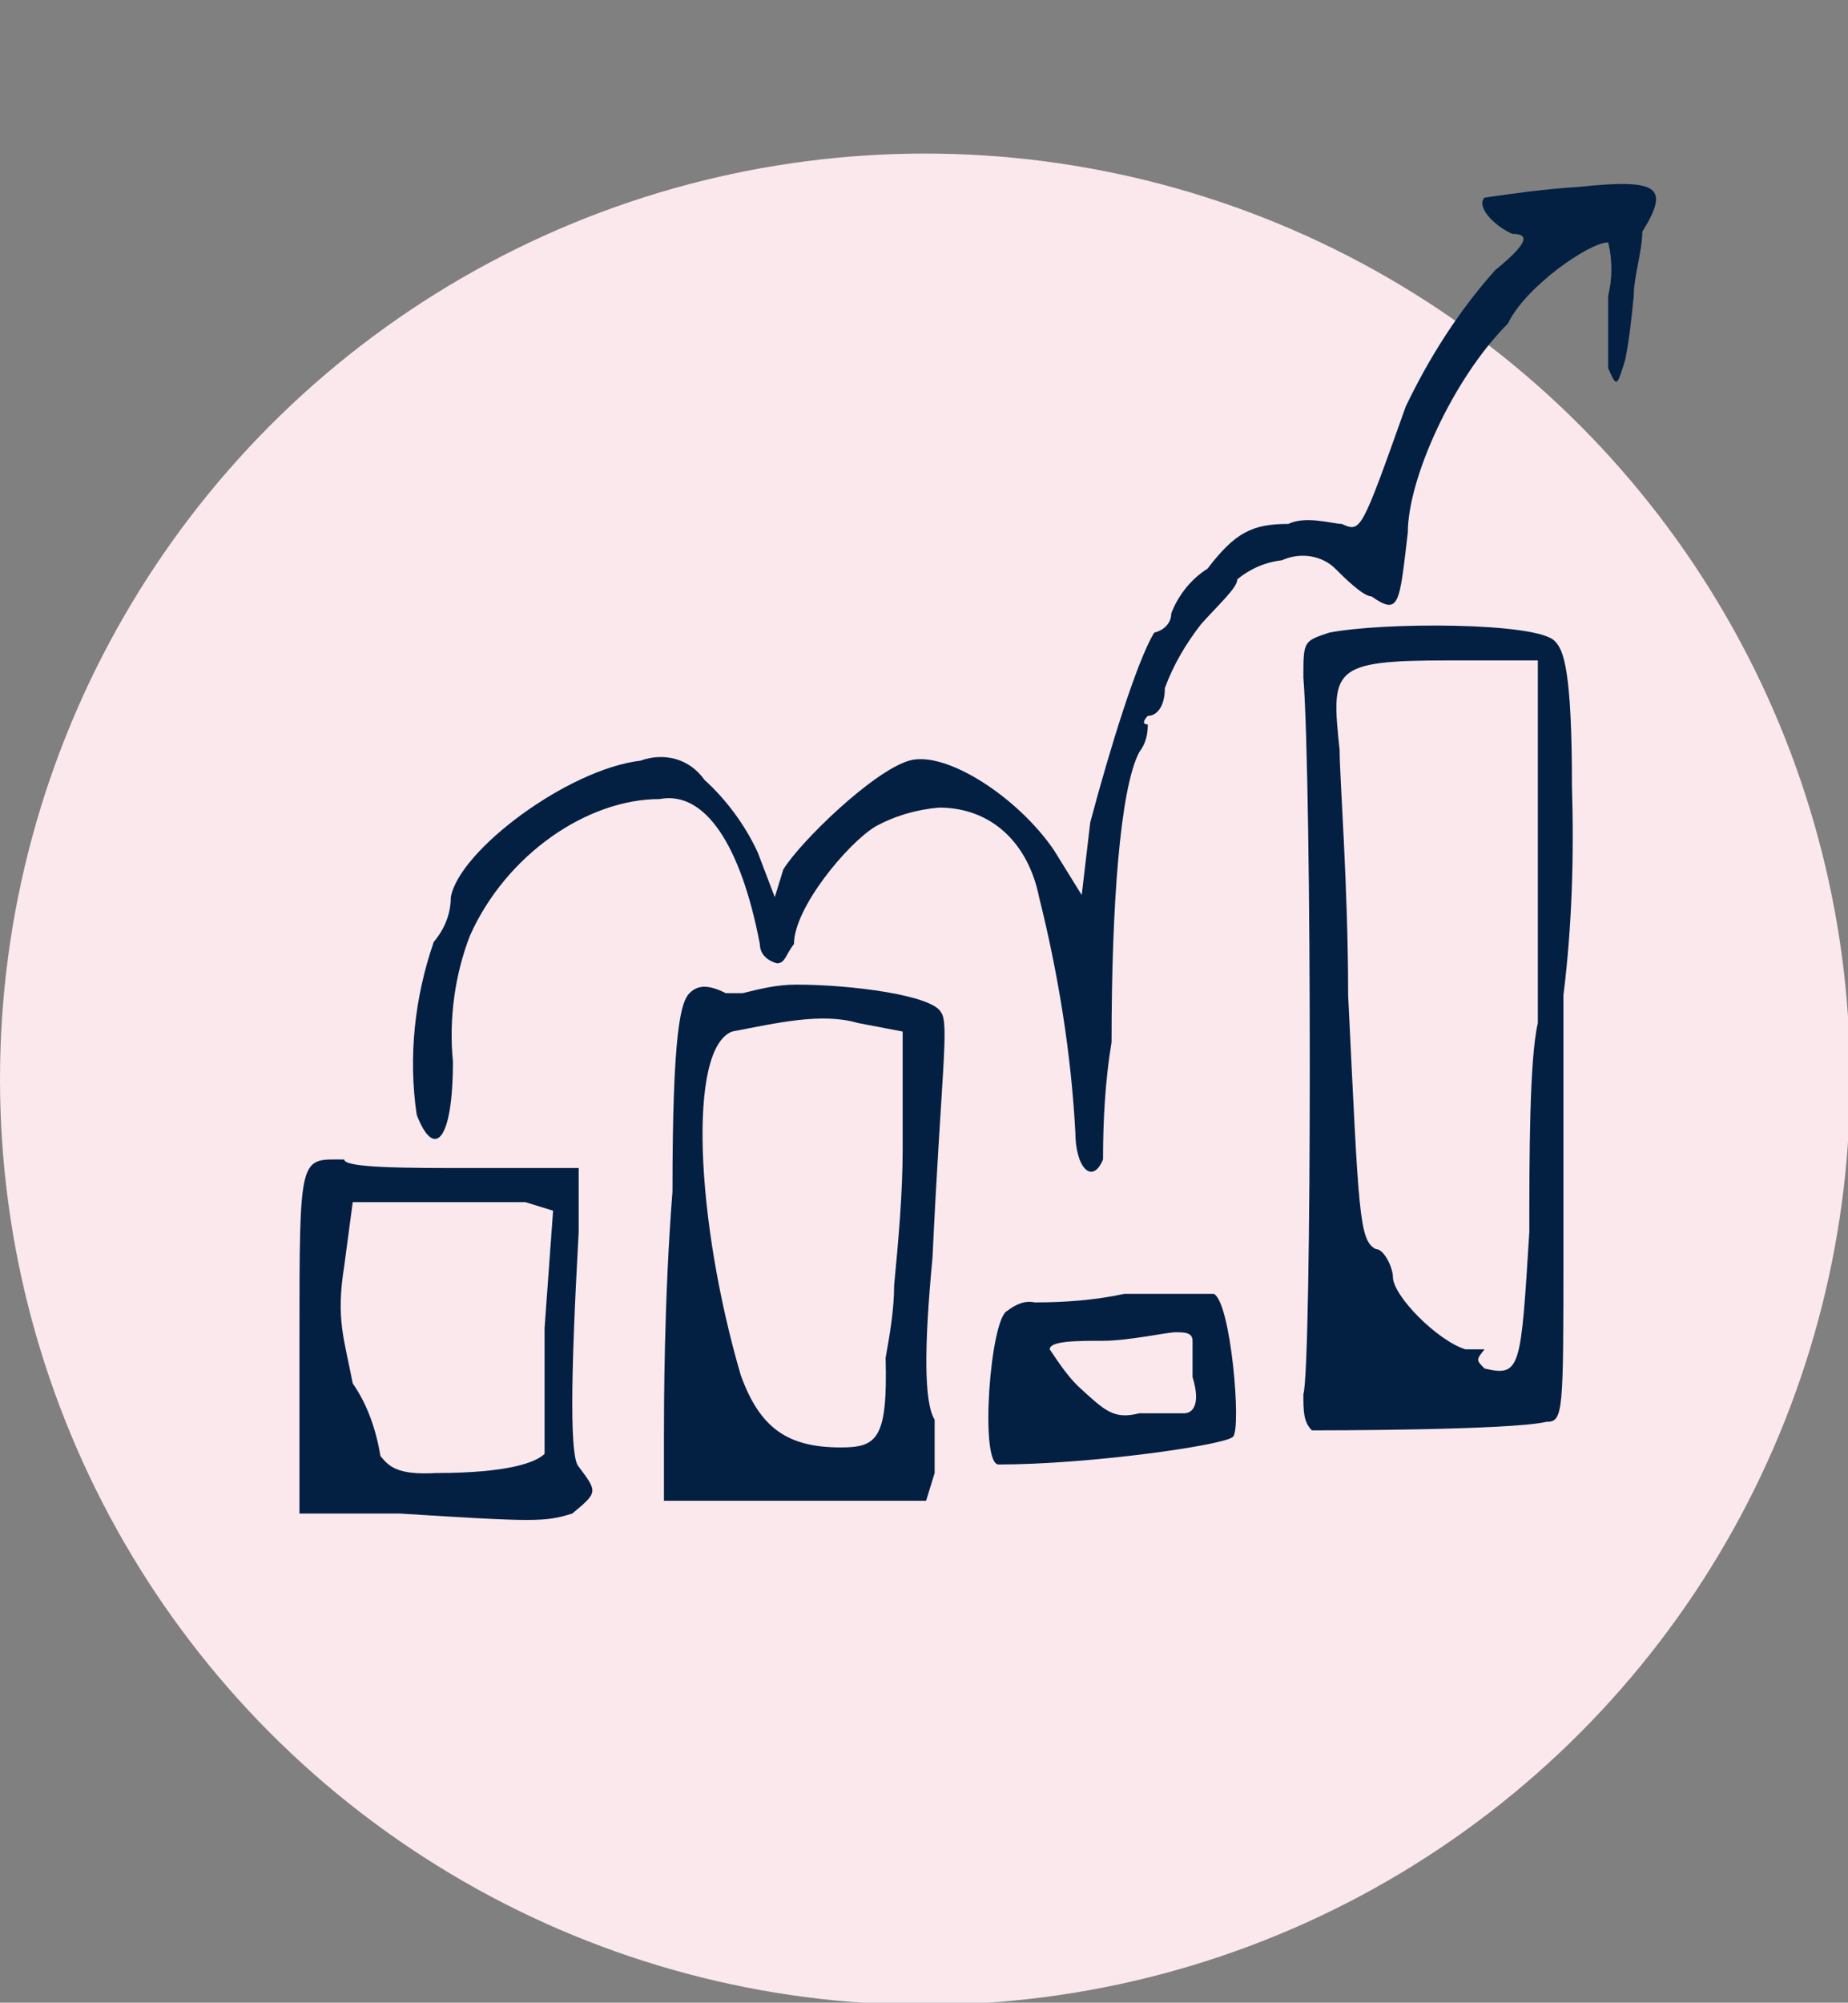 <?xml version="1.0" encoding="utf-8"?>
<!-- Generator: Adobe Illustrator 24.1.0, SVG Export Plug-In . SVG Version: 6.00 Build 0)  -->
<svg version="1.1" id="Laag_1" xmlns="http://www.w3.org/2000/svg" xmlns:xlink="http://www.w3.org/1999/xlink" x="0px" y="0px"
	 viewBox="0 0 86.7 93.9" enable-background="new 0 0 86.7 93.9" xml:space="preserve">
<rect x="0" y="0" width="86.7" height="93.9" fill="#808080" stroke="none"/>
<g>
	<circle id="Ellipse_37" opacity="0.995" fill="#FAE8ED" enable-background="new    " cx="43.4" cy="50.6" r="43.4"/>
	<g id="Group_309" transform="translate(15.749 -3371.035)">
		<path id="Path_48" fill="#032042" d="M53.9,3380.3c-0.4,0.4,0.4,1.3,1.3,1.7c0.8,0,0.8,0.4-0.8,1.7c-1.7,1.9-3.1,4.1-4.2,6.4
			c-2.1,5.9-2.1,5.9-3,5.5c-0.4,0-1.7-0.4-2.5,0c-1.7,0-2.5,0.4-3.8,2.1c-0.8,0.5-1.4,1.3-1.7,2.1c0,0.5-0.4,0.8-0.8,0.9
			c-0.8,1.3-2.1,5.5-3,8.9l-0.4,3.4l-1.3-2.1c-1.7-2.5-5.1-4.7-6.8-4.2s-5.1,3.8-5.9,5.1l-0.4,1.3l-0.8-2.1
			c-0.6-1.3-1.5-2.5-2.5-3.4c-0.7-1-1.9-1.3-3-0.9c-3.4,0.4-8.5,4.2-8.9,6.4c0,0.8-0.3,1.5-0.8,2.1c-0.9,2.6-1.2,5.4-0.8,8.1
			c0.8,2.1,1.7,1.3,1.7-2.5c-0.2-2,0.1-4.1,0.8-5.9c1.7-3.8,5.5-6.4,8.9-6.4c2.1-0.4,3.8,2.1,4.7,6.8c0,0.5,0.4,0.8,0.8,0.9
			c0.4,0,0.4-0.4,0.8-0.9c0-1.7,2.5-4.7,3.8-5.5c0.9-0.5,1.9-0.8,3-0.9c2.5,0,4.2,1.7,4.7,4.2c0.9,3.6,1.5,7.3,1.7,11
			c0,1.7,0.8,2.5,1.3,1.3c0-1.8,0.1-3.7,0.4-5.5c0-6.4,0.4-11.9,1.3-13.6c0.3-0.4,0.4-0.8,0.4-1.3c-0.4,0,0-0.4,0-0.4
			c0.4,0,0.8-0.4,0.8-1.3c0.4-1.1,1-2.1,1.7-3c0.8-0.9,1.7-1.7,1.7-2.1c0.6-0.5,1.3-0.8,2.1-0.9c0.9-0.4,1.9-0.2,2.5,0.4
			c0.4,0.4,1.3,1.3,1.7,1.3c1.3,0.9,1.3,0.4,1.7-3c0-2.5,2.1-7.2,4.7-9.8c0.8-1.7,3.8-3.8,4.7-3.8c0.2,0.8,0.2,1.7,0,2.5v3.4
			c0.4,0.9,0.4,0.9,0.8-0.4c0.2-1,0.3-2,0.4-3c0-0.9,0.4-2.1,0.4-3c1.3-2.1,0.8-2.5-3-2.1C56.7,3379.9,55.3,3380.1,53.9,3380.3z"/>
		<path id="Path_49" fill="#032042" d="M45.4,3402.8c0.4,5.1,0.4,32.3,0,33.6c0,0.8,0,1.3,0.4,1.7c0.4,0,9.3,0,11-0.4
			c0.8,0,0.8-0.4,0.8-8.1v-11.9c0.4-3.2,0.5-6.5,0.4-9.8c0-5.5-0.4-6.4-0.8-6.8c-0.8-0.9-8.1-0.9-10.6-0.4
			C45.4,3401.1,45.4,3401.1,45.4,3402.8z M56.4,3402v17c-0.4,1.7-0.4,6.4-0.4,9.8c-0.4,6.4-0.4,6.8-2.1,6.4c-0.4-0.4-0.4-0.4,0-0.9
			H53c-1.3-0.4-3.4-2.5-3.4-3.4c0-0.4-0.4-1.3-0.8-1.3c-0.8-0.4-0.8-1.7-1.3-11.9c0-5.1-0.4-10.2-0.4-11.5c-0.4-3.8-0.4-4.2,5.1-4.2
			L56.4,3402z"/>
		<path id="Path_50" fill="#032042" d="M28,3430c0.4-8.5,0.8-11,0.4-11.5c-0.4-0.8-4.2-1.3-6.8-1.3c-0.9,0-1.7,0.2-2.5,0.4h-0.8
			c-0.8-0.4-1.3-0.4-1.7,0s-0.8,1.7-0.8,9.3c-0.4,5.1-0.4,10.2-0.4,11.5v3h12.3l0.4-1.3v-2.5C27.6,3436.8,27.6,3434.2,28,3430z
			 M23.7,3438.9c-2.5,0-3.8-0.9-4.7-3.4c-2.1-7.2-2.5-15.3-0.4-16.1c2.1-0.4,4.2-0.9,5.9-0.4l2.1,0.4v5.5c0,2.1-0.2,4.3-0.4,6.4
			c0,1.1-0.2,2.3-0.4,3.4C25.9,3438.5,25.4,3438.9,23.7,3438.9L23.7,3438.9z"/>
		<path id="Path_51" fill="#032042" d="M11.4,3439.8c-0.4-0.4-0.4-3.8,0-11v-3H6.3c-3,0-5.9,0-5.9-0.4c-2.1,0-2.1-0.4-2.1,8.5v8.1
			h4.7c6.4,0.4,6.8,0.4,8.1,0C12.3,3441,12.3,3441,11.4,3439.8z M2.1,3439.3c-0.2-1.2-0.6-2.4-1.3-3.4c-0.4-2.1-0.8-3-0.4-5.5l0.4-3
			h8.1l1.3,0.4l-0.4,5.5v5.9c-0.4,0.4-1.7,0.9-5.1,0.9C2.9,3440.2,2.5,3439.8,2.1,3439.3L2.1,3439.3z"/>
		<path id="Path_52" fill="#032042" d="M41.2,3431.7h-4.2c-1.4,0.3-2.8,0.4-4.2,0.4c-0.5-0.1-0.9,0.1-1.3,0.4
			c-0.8,0.4-1.3,7.2-0.4,7.2c4.2,0,10.6-0.9,11-1.3S42,3432.1,41.2,3431.7z M34.8,3436c-0.5-0.5-0.9-1.1-1.3-1.7
			c0-0.4,1.3-0.4,2.5-0.4s3-0.4,3.4-0.4s0.8,0,0.8,0.4v1.7c0.4,1.3,0,1.7-0.4,1.7h-2.1C36.5,3437.6,36.1,3437.2,34.8,3436L34.8,3436
			z"/>
	</g>
</g>
</svg>
